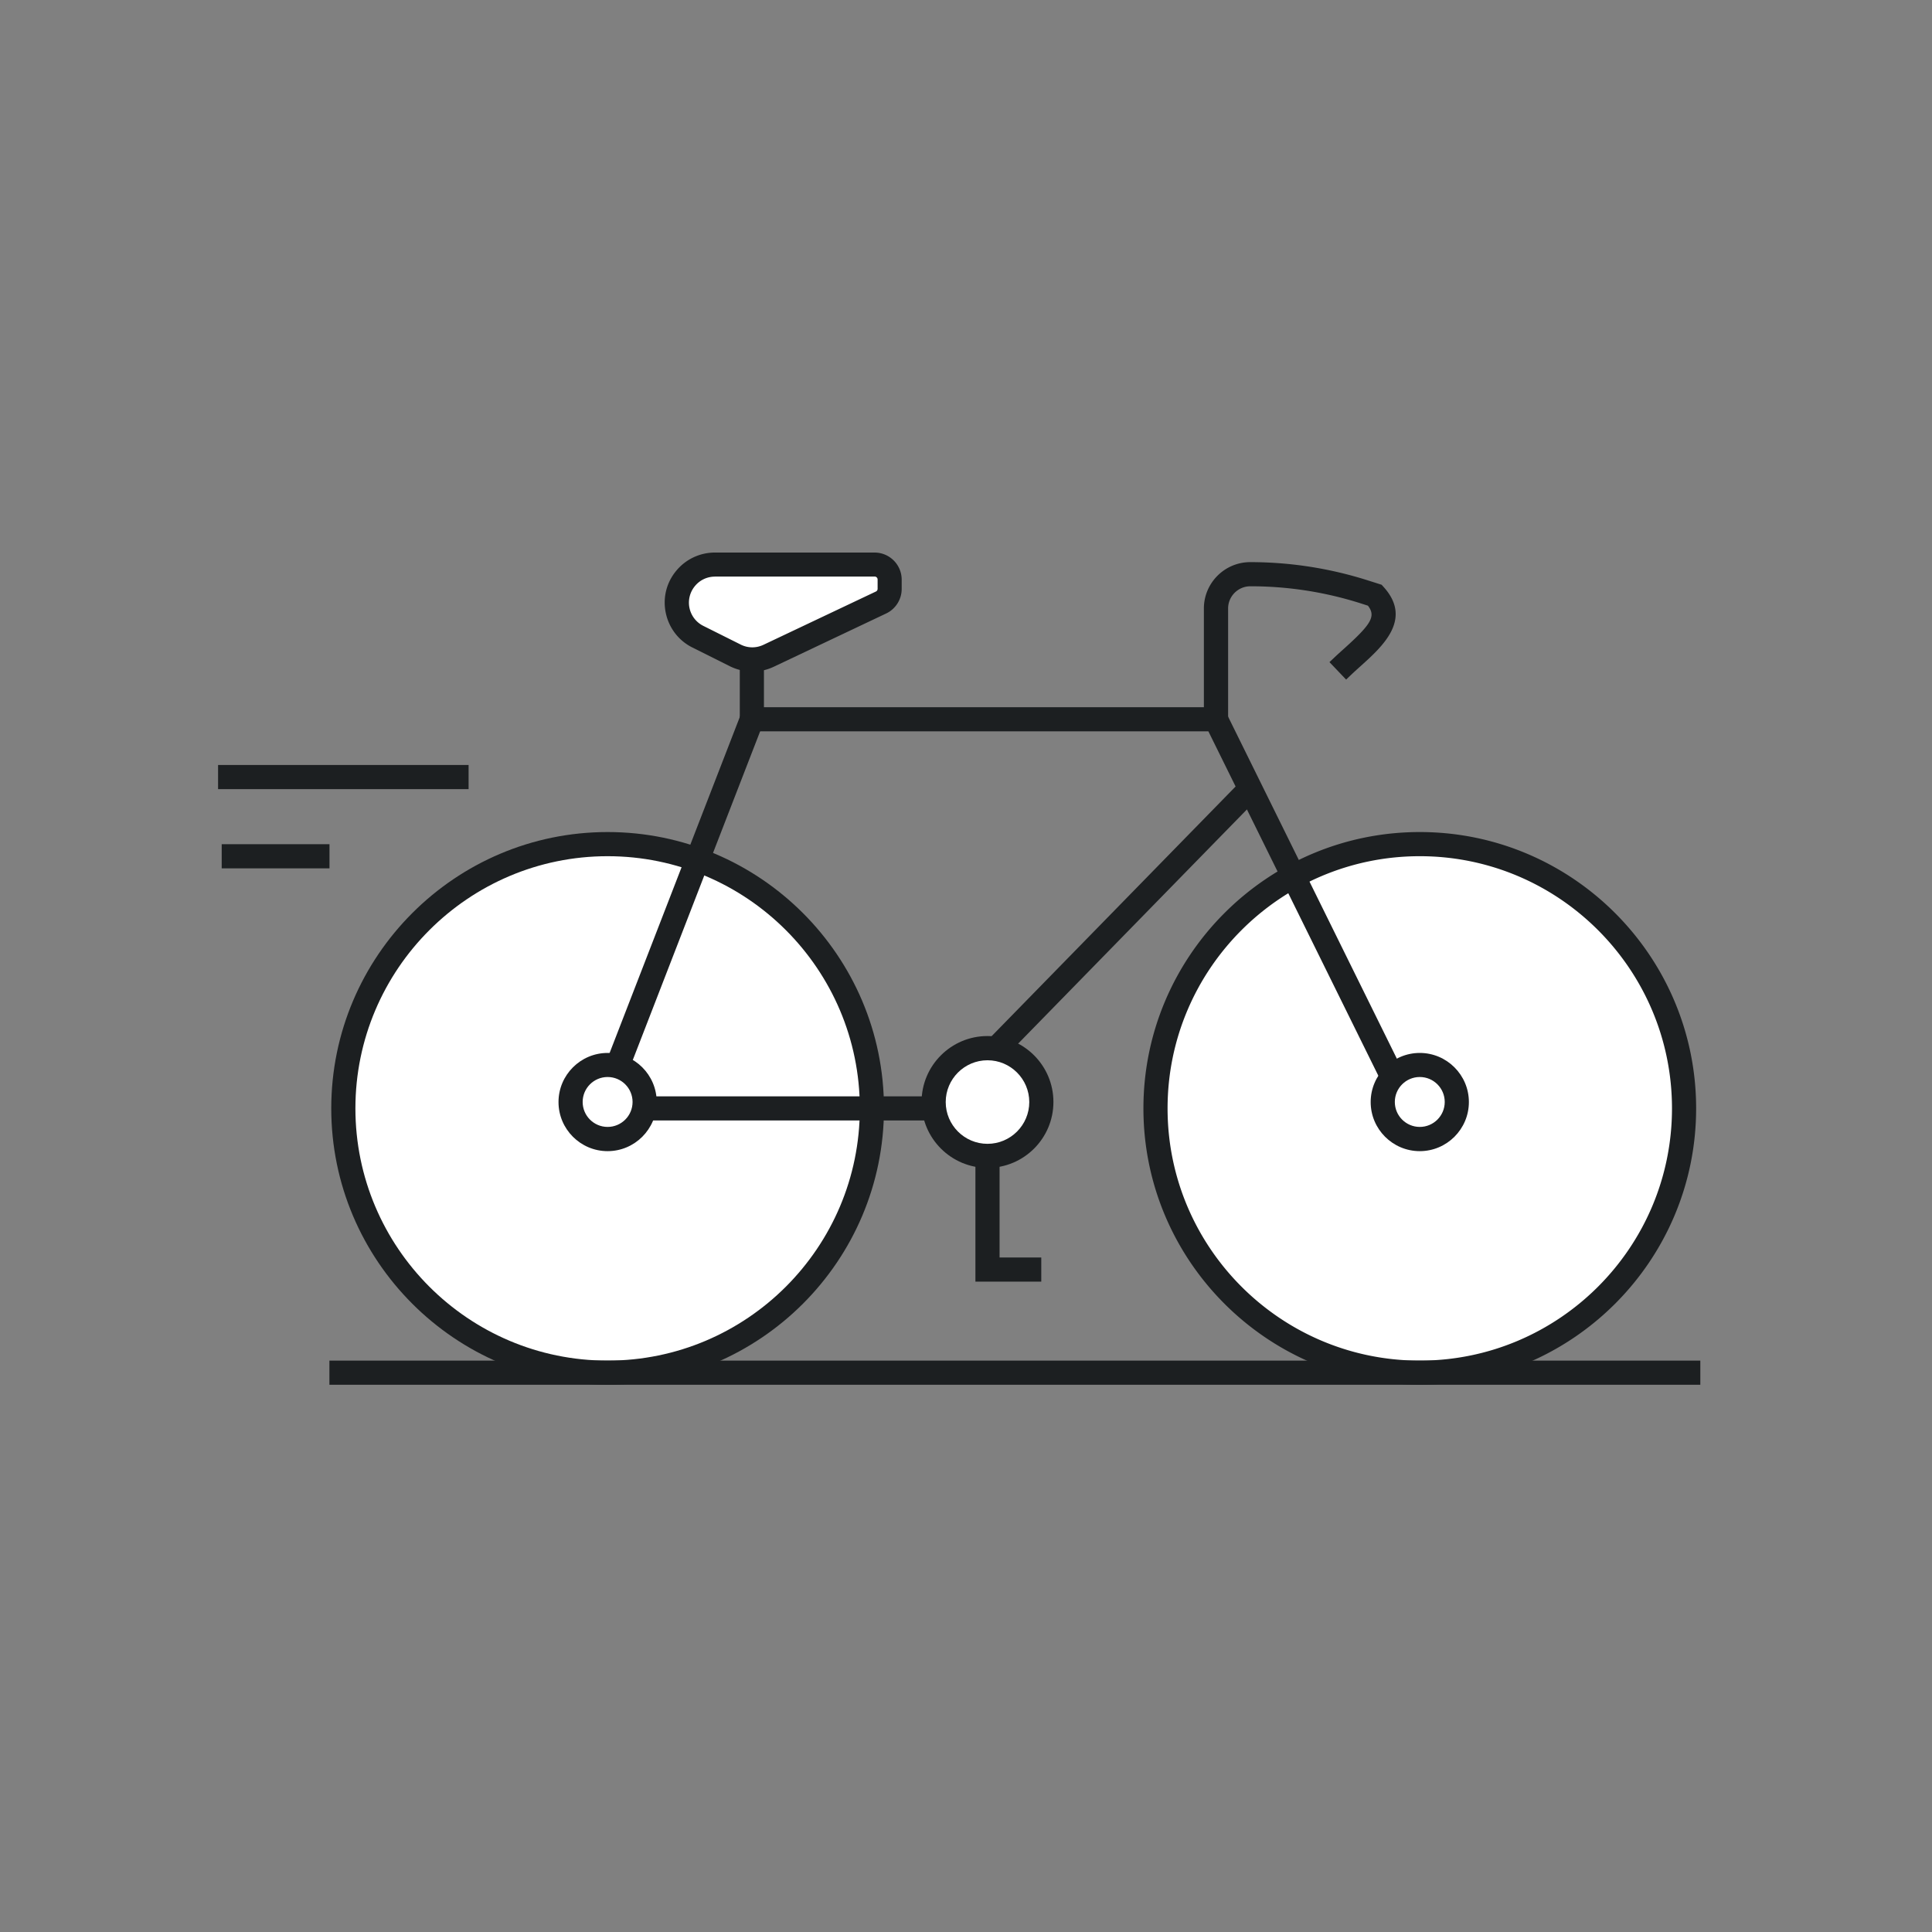 <svg height="72" viewBox="0 0 240 240" width="72" xmlns="http://www.w3.org/2000/svg"><rect x="0" y="0" width="240" height="240" fill="#808080" stroke="none"/><circle cx="75.48" cy="137.69" fill="#fff" r="32.83"/><path d="m75.48 172.02c-18.93 0-34.33-15.4-34.33-34.33s15.4-34.33 34.33-34.33 34.33 15.4 34.33 34.33-15.4 34.33-34.33 34.33zm0-65.66c-17.27 0-31.33 14.05-31.33 31.33s14.05 31.33 31.33 31.33 31.33-14.05 31.33-31.33-14.05-31.33-31.33-31.33z" fill="#1c1f21"/><circle cx="176.37" cy="137.69" fill="#fff" r="32.83"/><path d="m176.37 172.02c-18.93 0-34.33-15.4-34.33-34.33s15.4-34.33 34.33-34.33 34.33 15.4 34.33 34.33-15.4 34.33-34.33 34.33zm0-65.66c-17.28 0-31.33 14.05-31.33 31.33s14.05 31.33 31.33 31.33 31.33-14.05 31.33-31.33-14.05-31.33-31.33-31.33zm-59.22 32.83h-41.67v-3h40.4l37.7-38.58 2.14 2.1zm35.4-49.84h-3v-13.76c0-3.17 2.58-5.76 5.76-5.76 4.98 0 9.91.77 14.65 2.28l1.67.53.27.3c3.58 3.98-.14 7.34-2.86 9.79-.46.41-.92.83-1.37 1.26l-.45.43-2.07-2.17.46-.43c.47-.45.96-.89 1.44-1.32 3.3-2.98 3.89-3.95 2.88-5.26l-.87-.28a45.116 45.116 0 0 0 -13.74-2.13c-1.52 0-2.76 1.24-2.76 2.76v13.76z" fill="#1c1f21"/><path d="m85.16 71.86c-1.93 2.35-1.18 5.88 1.54 7.24l4.64 2.32c1.3.65 2.83.67 4.14.04l13.97-6.62a1.88 1.88 0 0 0 1.07-1.69v-1.16c0-1.03-.84-1.87-1.87-1.87h-19.83c-1.41 0-2.75.63-3.65 1.72z" fill="#fff"/><path d="m93.45 83.42c-.95 0-1.9-.22-2.79-.66l-4.64-2.32c-1.71-.85-2.91-2.41-3.31-4.28s.07-3.78 1.29-5.25a6.22 6.22 0 0 1 4.81-2.27h19.83c1.86 0 3.37 1.51 3.37 3.37v1.16c0 1.29-.76 2.49-1.93 3.04l-13.97 6.62c-.85.4-1.76.6-2.67.6zm-4.64-11.79c-.97 0-1.88.43-2.49 1.18a3.224 3.224 0 0 0 1.05 4.94l4.64 2.32c.89.45 1.92.46 2.83.03l13.97-6.62c.13-.06.21-.19.21-.33v-1.16c0-.2-.16-.37-.37-.37h-19.83z" fill="#1c1f21"/><path d="m172.52 136.26-22.41-45.41h-58.21v-8.94h3v5.94h57.08l23.23 47.08z" fill="#1c1f21"/><path d="m75.48 135.59 17.92-46.24" fill="#fff"/><path d="m74.082 135.052 17.917-46.24 2.797 1.084-17.917 46.24z" fill="#1c1f21"/><circle cx="75.48" cy="136.89" fill="#fff" r="4.6"/><path d="m75.48 143c-3.37 0-6.1-2.74-6.1-6.1s2.74-6.1 6.1-6.1 6.1 2.74 6.1 6.1-2.74 6.1-6.1 6.1zm0-9.21c-1.71 0-3.1 1.39-3.1 3.1s1.39 3.1 3.1 3.1 3.1-1.39 3.1-3.1-1.39-3.1-3.1-3.1z" fill="#1c1f21"/><circle cx="176.37" cy="136.89" fill="#fff" r="4.6"/><path d="m176.37 143c-3.37 0-6.1-2.74-6.1-6.1s2.74-6.1 6.1-6.1 6.1 2.74 6.1 6.1-2.74 6.1-6.1 6.1zm0-9.21c-1.71 0-3.1 1.39-3.1 3.1s1.39 3.1 3.1 3.1 3.1-1.39 3.1-3.1-1.39-3.1-3.1-3.1z" fill="#1c1f21"/><circle cx="122.67" cy="136.89" fill="#fff" r="6.69"/><g fill="#1c1f21"><path d="m122.67 145.08c-4.51 0-8.19-3.67-8.19-8.19s3.67-8.19 8.19-8.19 8.19 3.67 8.19 8.19-3.67 8.19-8.19 8.19zm0-13.37c-2.86 0-5.19 2.33-5.19 5.19s2.33 5.19 5.19 5.19 5.19-2.33 5.19-5.19-2.33-5.19-5.19-5.19z"/><path d="m129.35 159.21h-8.18v-15.63h3v12.63h5.18zm-102.26-64.18h31.12v3h-31.12zm.45 9.84h13.39v3h-13.39zm13.38 64.15h170.3v3h-170.3z"/></g></svg>